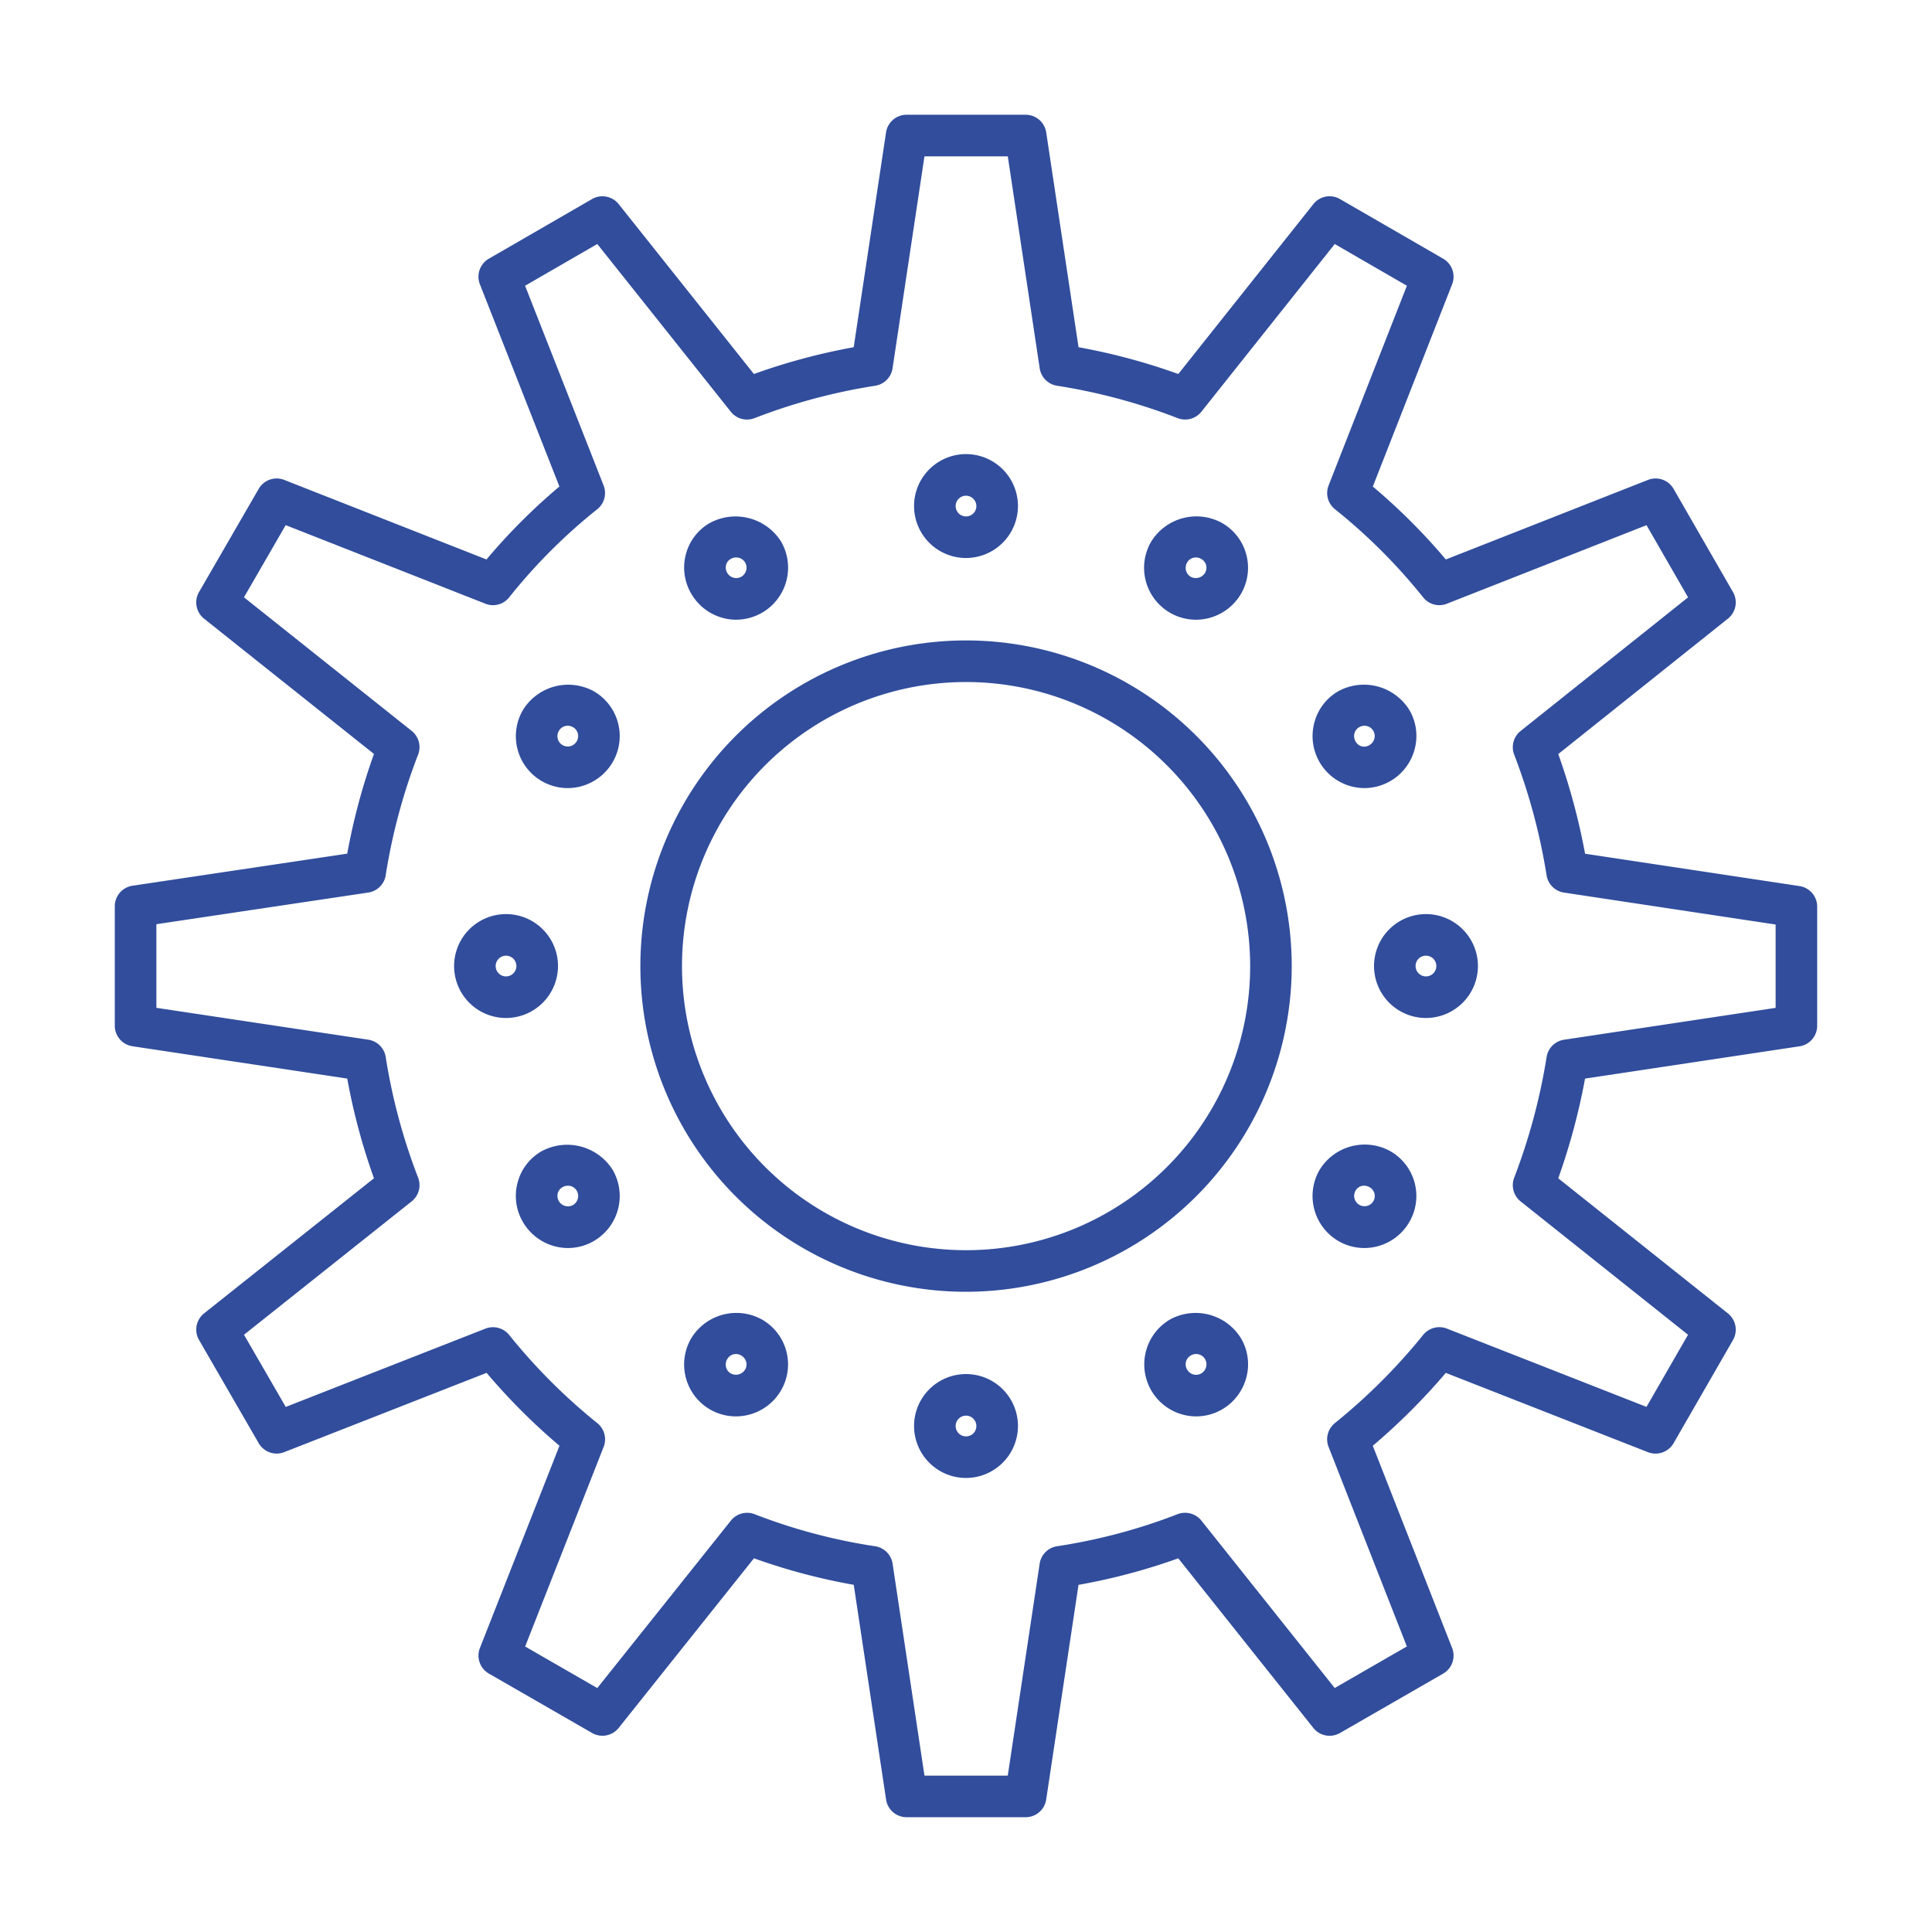 <?xml version="1.0" encoding="UTF-8"?> <svg xmlns="http://www.w3.org/2000/svg" viewBox="0 0 60.439 60.439"> <defs> <style>.cls-1{fill:#314d9c;}</style> </defs> <title>2-2s</title> <g id="Layer_1" data-name="Layer 1"> <path class="cls-1" d="M32.086,56.848H28.361a.65.65,0,0,1-.642-.554l-1.011-6.716a19.056,19.056,0,0,1-3.122-.83l-4.232,5.307a.65.65,0,0,1-.832.158l-3.228-1.858a.65.65,0,0,1-.28-.802l2.488-6.325a19.419,19.419,0,0,1-2.28-2.281L8.893,45.427a.648.648,0,0,1-.8-.28l-1.866-3.227a.65.65,0,0,1,.158-.834l5.314-4.226a19.57,19.57,0,0,1-.836-3.119l-6.718-1.011a.65.65,0,0,1-.554-.643v-3.736a.65.65,0,0,1,.555-.643l6.717-1.003a19.615,19.615,0,0,1,.836-3.119L6.384,19.354a.65.65,0,0,1-.157-.834l1.866-3.227a.648.648,0,0,1,.801-.279l6.325,2.488a18.72,18.72,0,0,1,2.281-2.282l-2.487-6.326a.65.65,0,0,1,.279-.801l3.228-1.865a.65.65,0,0,1,.834.157l4.231,5.315a19.515,19.515,0,0,1,3.122-.838l1.011-6.718a.65.65,0,0,1,.642-.554h3.726a.65.65,0,0,1,.643.554l1.011,6.718a19.45,19.45,0,0,1,3.121.838L41.086,6.386a.647.647,0,0,1,.834-.158L45.147,8.093a.65.65,0,0,1,.28.8l-2.481,6.328a18.952,18.952,0,0,1,2.284,2.281l6.323-2.488a.648.648,0,0,1,.802.28l1.858,3.227a.65.65,0,0,1-.158.832l-5.308,4.236a20.146,20.146,0,0,1,.839,3.118l6.707,1.012a.65.65,0,0,1,.554.643v3.727a.65.65,0,0,1-.554.643l-6.708,1.01a20.097,20.097,0,0,1-.838,3.119l5.308,4.227a.651.651,0,0,1,.158.833l-1.858,3.227a.653.653,0,0,1-.801.281l-6.325-2.481a19.828,19.828,0,0,1-2.284,2.28l2.482,6.327a.65.65,0,0,1-.281.801l-3.227,1.858a.651.651,0,0,1-.833-.158l-4.226-5.307a19.066,19.066,0,0,1-3.121.83l-1.011,6.716A.65.65,0,0,1,32.086,56.848Zm-3.166-1.301h2.606l.998-6.63a.649.649,0,0,1,.546-.546,17.762,17.762,0,0,0,3.769-1.003.655.655,0,0,1,.744.201l4.171,5.237,2.257-1.3-2.449-6.243a.652.652,0,0,1,.195-.742,18.454,18.454,0,0,0,2.763-2.76.651.651,0,0,1,.744-.198L51.507,44.012l1.3-2.257-5.237-4.171a.652.652,0,0,1-.202-.74,18.841,18.841,0,0,0,1.015-3.777.649.649,0,0,1,.545-.541l6.619-.997v-2.607l-6.619-.999a.65.65,0,0,1-.546-.542,18.764,18.764,0,0,0-1.014-3.775.649.649,0,0,1,.202-.739l5.238-4.18L51.508,16.429l-6.242,2.456a.643.643,0,0,1-.746-.199,17.69,17.69,0,0,0-2.758-2.756.649.649,0,0,1-.199-.744l2.449-6.247L41.755,7.634l-4.171,5.245a.649.649,0,0,1-.744.201,18.21,18.21,0,0,0-3.773-1.013.649.649,0,0,1-.542-.546l-.998-6.63H28.92l-.998,6.63a.651.651,0,0,1-.542.546,18.207,18.207,0,0,0-3.774,1.013.647.647,0,0,1-.744-.2l-4.177-5.247-2.259,1.306,2.456,6.246a.65.65,0,0,1-.2.747,17.357,17.357,0,0,0-2.753,2.754.642.642,0,0,1-.746.199l-6.246-2.457L7.632,18.686l5.247,4.179a.65.65,0,0,1,.2.744,18.293,18.293,0,0,0-1.013,3.772.649.649,0,0,1-.546.541l-6.628.99v2.616l6.629.997a.649.649,0,0,1,.545.541,18.418,18.418,0,0,0,1.013,3.773.648.648,0,0,1-.201.744L7.633,41.755l1.306,2.258,6.246-2.449a.651.651,0,0,1,.744.198,18.102,18.102,0,0,0,2.758,2.759.65.65,0,0,1,.196.744l-2.455,6.243,2.257,1.3,4.179-5.238a.651.651,0,0,1,.743-.201,17.76,17.76,0,0,0,3.77,1.003.65.65,0,0,1,.546.546Zm1.3-15.136A10.188,10.188,0,1,1,40.409,30.22,10.199,10.199,0,0,1,30.22,40.411Zm0-19.075a8.887,8.887,0,1,0,8.889,8.884A8.893,8.893,0,0,0,30.22,21.336Z"></path> <path class="cls-1" d="M30.22,17.456a1.625,1.625,0,1,1,1.625-1.626A1.628,1.628,0,0,1,30.22,17.456Zm0-1.949a.324.324,0,1,0,0,.648.321.321,0,0,0,.324-.325A.328.328,0,0,0,30.22,15.507Z"></path> <path class="cls-1" d="M37.41,19.387a1.624,1.624,0,0,1-1.398-2.442,1.662,1.662,0,0,1,2.216-.585,1.615,1.615,0,0,1,.595,2.215A1.636,1.636,0,0,1,37.41,19.387Zm.001-1.948a.313.313,0,0,0-.274.158.328.328,0,0,0-.034.251.318.318,0,0,0,.148.196.337.337,0,0,0,.447-.123.316.316,0,0,0,.032-.243.311.311,0,0,0-.147-.19A.332.332,0,0,0,37.411,17.439Z"></path> <path class="cls-1" d="M42.682,24.654a1.627,1.627,0,0,1-1.564-2.052,1.598,1.598,0,0,1,.753-.981,1.672,1.672,0,0,1,2.22.593,1.604,1.604,0,0,1,.163,1.226,1.631,1.631,0,0,1-1.571,1.214Zm.003-1.95a.33.33,0,0,0-.167.046.314.314,0,0,0-.146.19.325.325,0,0,0,.031.247.303.303,0,0,0,.435.124.333.333,0,0,0,.157-.204.321.321,0,0,0-.312-.403Z"></path> <path class="cls-1" d="M44.609,31.846a1.625,1.625,0,1,1,1.625-1.626A1.628,1.628,0,0,1,44.609,31.846Zm0-1.949a.32.32,0,0,0-.325.323.325.325,0,0,0,.325.325.324.324,0,0,0,0-.648Z"></path> <path class="cls-1" d="M42.679,39.042a1.611,1.611,0,0,1-.812-.22,1.631,1.631,0,0,1-.589-2.22,1.656,1.656,0,0,1,2.215-.59,1.615,1.615,0,0,1,.596,2.215A1.63,1.63,0,0,1,42.679,39.042ZM42.675,37.093a.298.298,0,0,0-.267.152.323.323,0,1,0,.555.332.319.319,0,0,0,.033-.245.309.309,0,0,0-.148-.19A.33.33,0,0,0,42.675,37.093Z"></path> <path class="cls-1" d="M37.419,44.309a1.627,1.627,0,0,1-.821-3.029,1.667,1.667,0,0,1,2.226.589,1.605,1.605,0,0,1,.164,1.228,1.63,1.63,0,0,1-.761.995A1.609,1.609,0,0,1,37.419,44.309Zm-.002-1.951a.324.324,0,0,0-.166.046.317.317,0,0,0-.115.438.323.323,0,0,0,.438.126.331.331,0,0,0,.157-.205.319.319,0,0,0-.031-.241A.322.322,0,0,0,37.417,42.358Z"></path> <path class="cls-1" d="M30.22,46.235a1.625,1.625,0,1,1,1.625-1.626A1.628,1.628,0,0,1,30.22,46.235Zm0-1.949a.324.324,0,1,0,0,.648.321.321,0,0,0,.324-.325A.328.328,0,0,0,30.22,44.285Z"></path> <path class="cls-1" d="M23.022,44.309a1.623,1.623,0,0,1-.812-.218,1.626,1.626,0,0,1-.586-2.225,1.654,1.654,0,0,1,2.215-.586,1.617,1.617,0,0,1,.595,2.215A1.636,1.636,0,0,1,23.022,44.309Zm.002-1.951a.317.317,0,0,0-.275.161.332.332,0,0,0-.035.252.315.315,0,0,0,.149.195.336.336,0,0,0,.447-.123.308.308,0,0,0,.033-.237.331.331,0,0,0-.157-.202A.321.321,0,0,0,23.024,42.358Z"></path> <path class="cls-1" d="M17.765,39.042a1.635,1.635,0,0,1-1.407-.815,1.612,1.612,0,0,1-.163-1.243,1.589,1.589,0,0,1,.76-.976,1.683,1.683,0,0,1,2.215.595,1.63,1.63,0,0,1-.596,2.222A1.612,1.612,0,0,1,17.765,39.042Zm-.001-1.949a.323.323,0,0,0-.164.044.309.309,0,0,0-.151.188.329.329,0,0,0,.473.374.328.328,0,0,0,.121-.448A.315.315,0,0,0,17.764,37.093Z"></path> <path class="cls-1" d="M15.83,31.846a1.625,1.625,0,1,1,1.626-1.626A1.628,1.628,0,0,1,15.83,31.846Zm0-1.949a.324.324,0,1,0,0,.648.324.324,0,1,0,0-.648Z"></path> <path class="cls-1" d="M17.756,24.654a1.624,1.624,0,0,1-1.397-2.442,1.665,1.665,0,0,1,2.214-.589,1.619,1.619,0,0,1,.596,2.215A1.633,1.633,0,0,1,17.756,24.654Zm.002-1.95a.318.318,0,0,0-.276.162.325.325,0,0,0-.033.248.32.32,0,0,0,.15.196.326.326,0,0,0,.476-.368.31.31,0,0,0-.146-.191A.338.338,0,0,0,17.758,22.703Z"></path> <path class="cls-1" d="M23.03,19.387a1.63,1.63,0,0,1-1.406-.816,1.611,1.611,0,0,1-.164-1.244,1.583,1.583,0,0,1,.76-.974,1.685,1.685,0,0,1,2.216.591,1.629,1.629,0,0,1-1.405,2.442Zm0-1.948a.325.325,0,0,0-.167.045.3.3,0,0,0-.148.186.329.329,0,0,0,.47.376.334.334,0,0,0,.158-.204.319.319,0,0,0-.312-.402Z"></path> </g> </svg> 